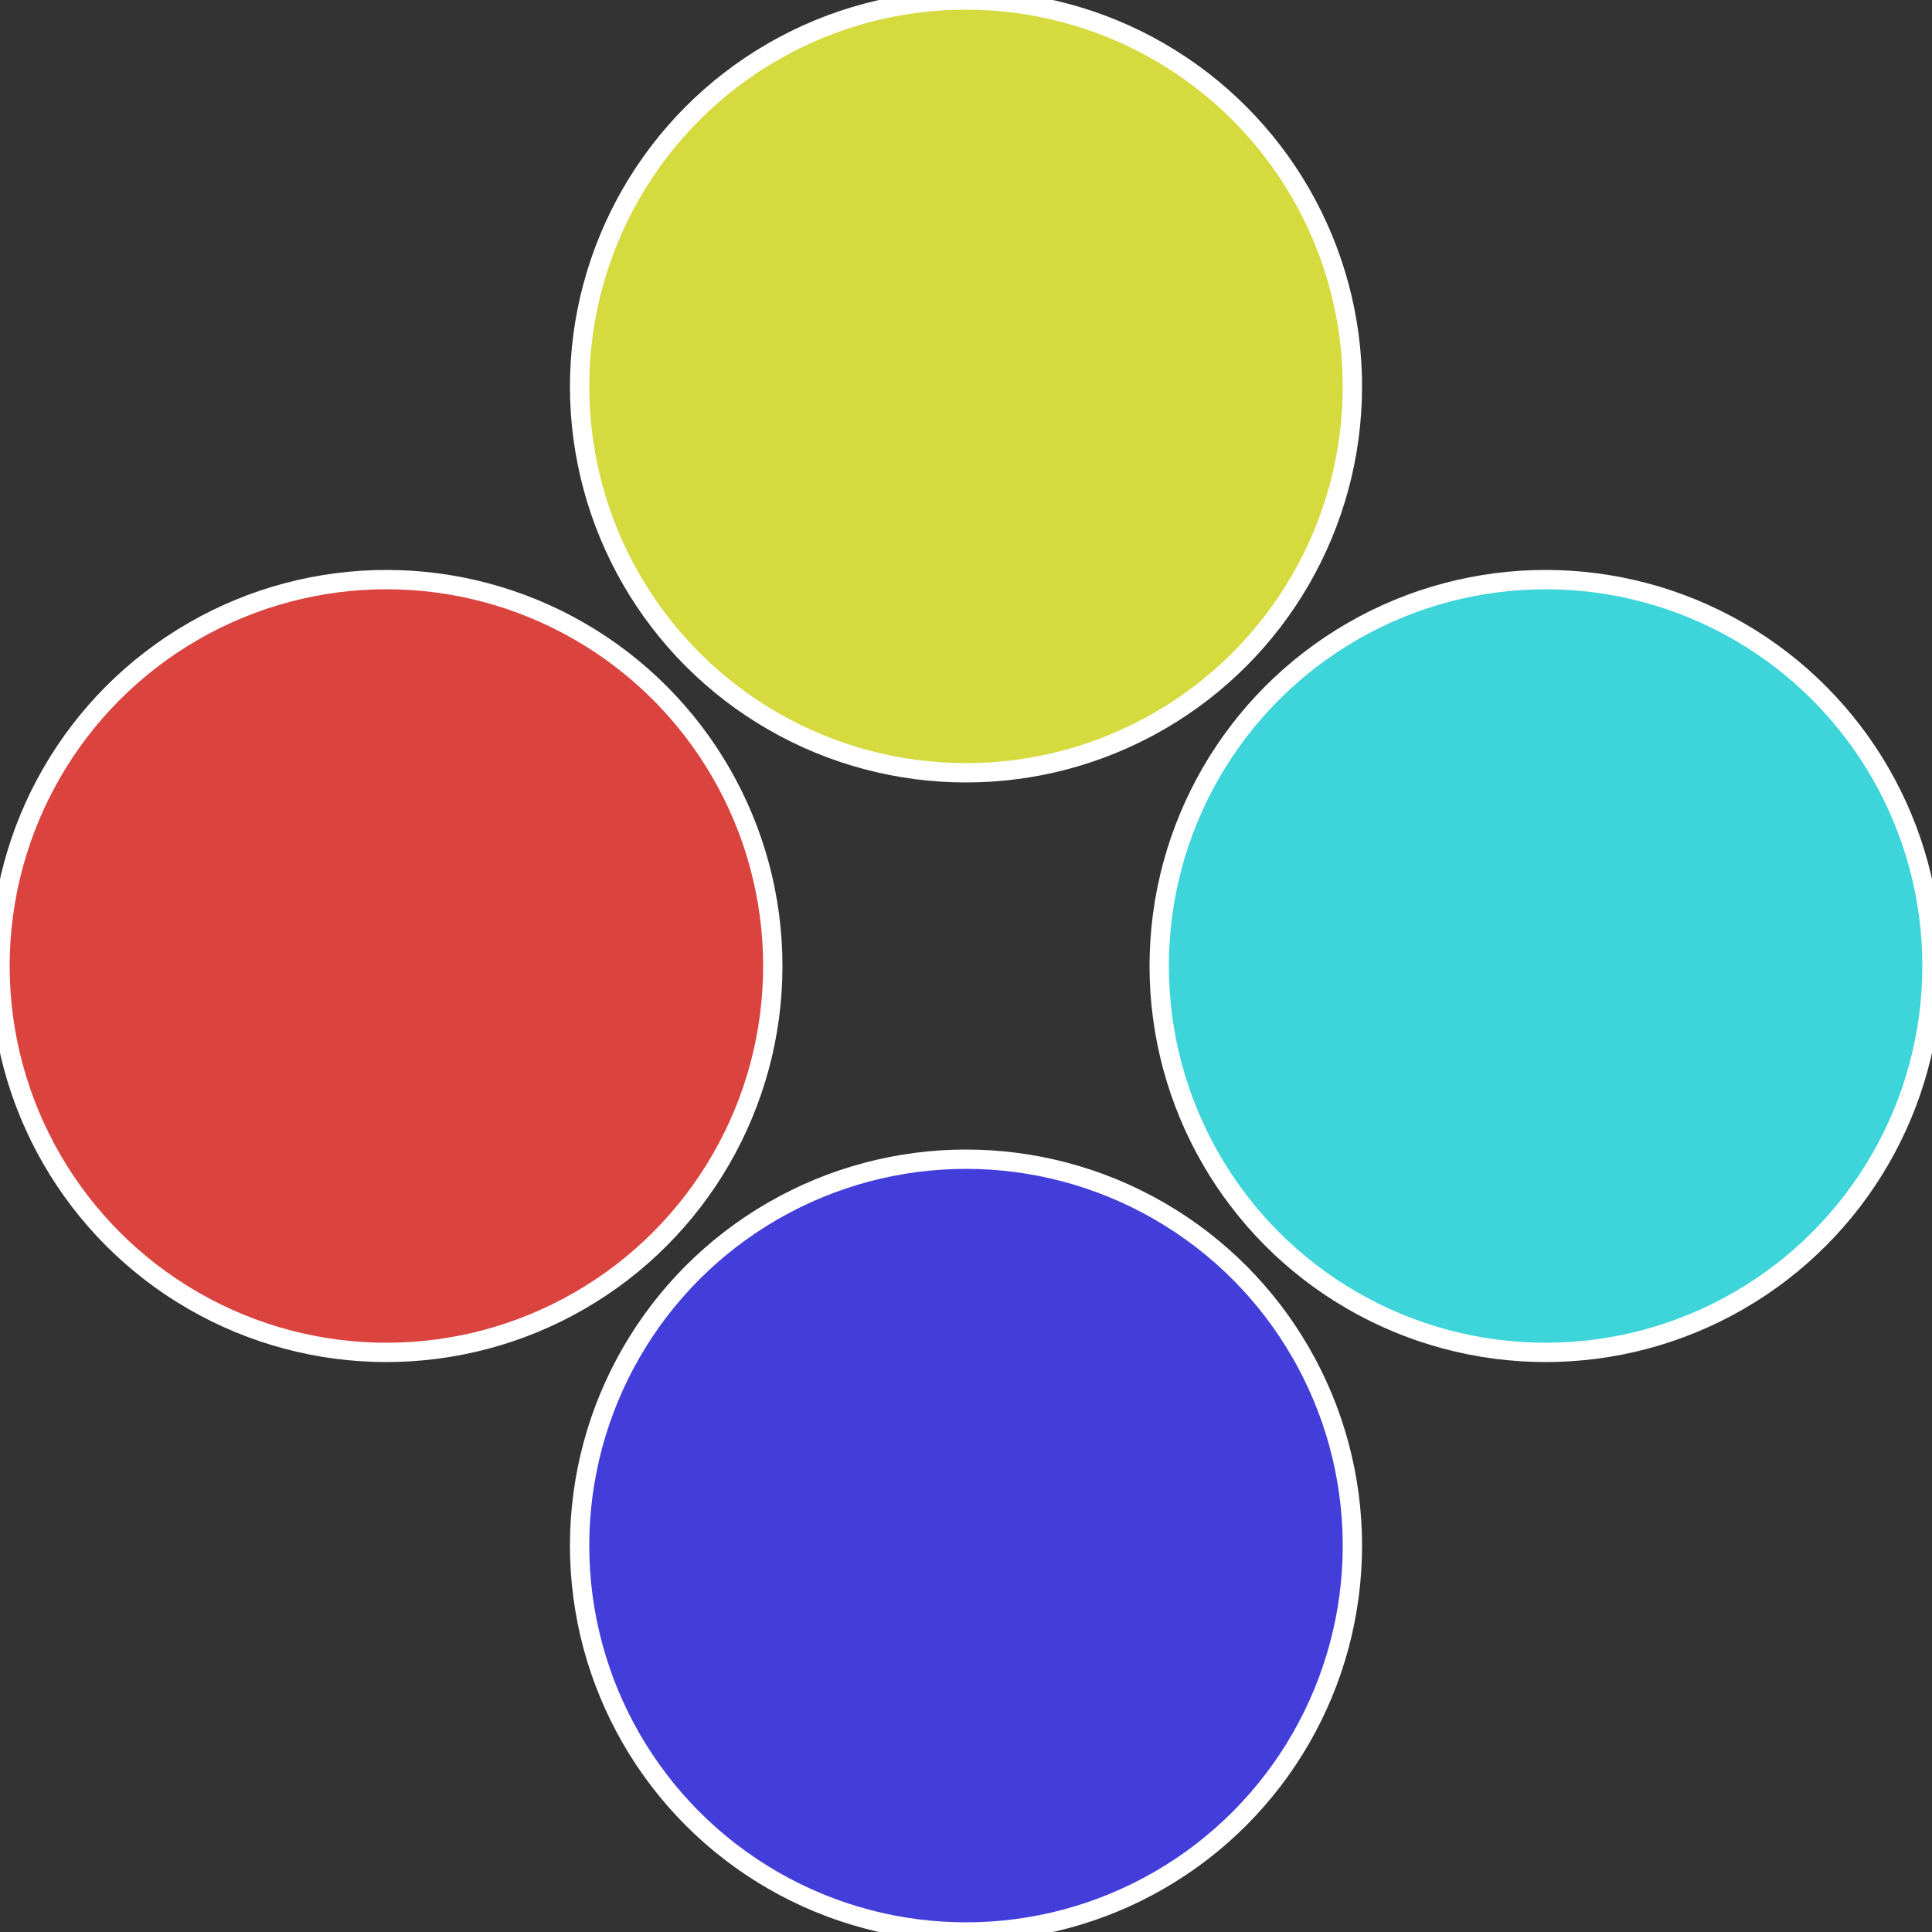 <?xml version="1.0" standalone="no"?>
<svg width="500" height="500" viewBox="-1 -1 2 2" xmlns="http://www.w3.org/2000/svg">
 
                <rect x="-1" y="-1" width="2" height="2" fill="#333333" stroke="none"/>
 
                <circle cx="0.6" cy="0" r="0.4" fill="#3ed5da" stroke="#fff" stroke-width="1%" />
             
                <circle cx="3.6739403974421E-17" cy="0.6" r="0.4" fill="#433eda" stroke="#fff" stroke-width="1%" />
             
                <circle cx="-0.6" cy="7.3478807948841E-17" r="0.4" fill="#da433e" stroke="#fff" stroke-width="1%" />
             
                <circle cx="-1.1021821192326E-16" cy="-0.6" r="0.4" fill="#d5da3e" stroke="#fff" stroke-width="1%" />
            </svg>
